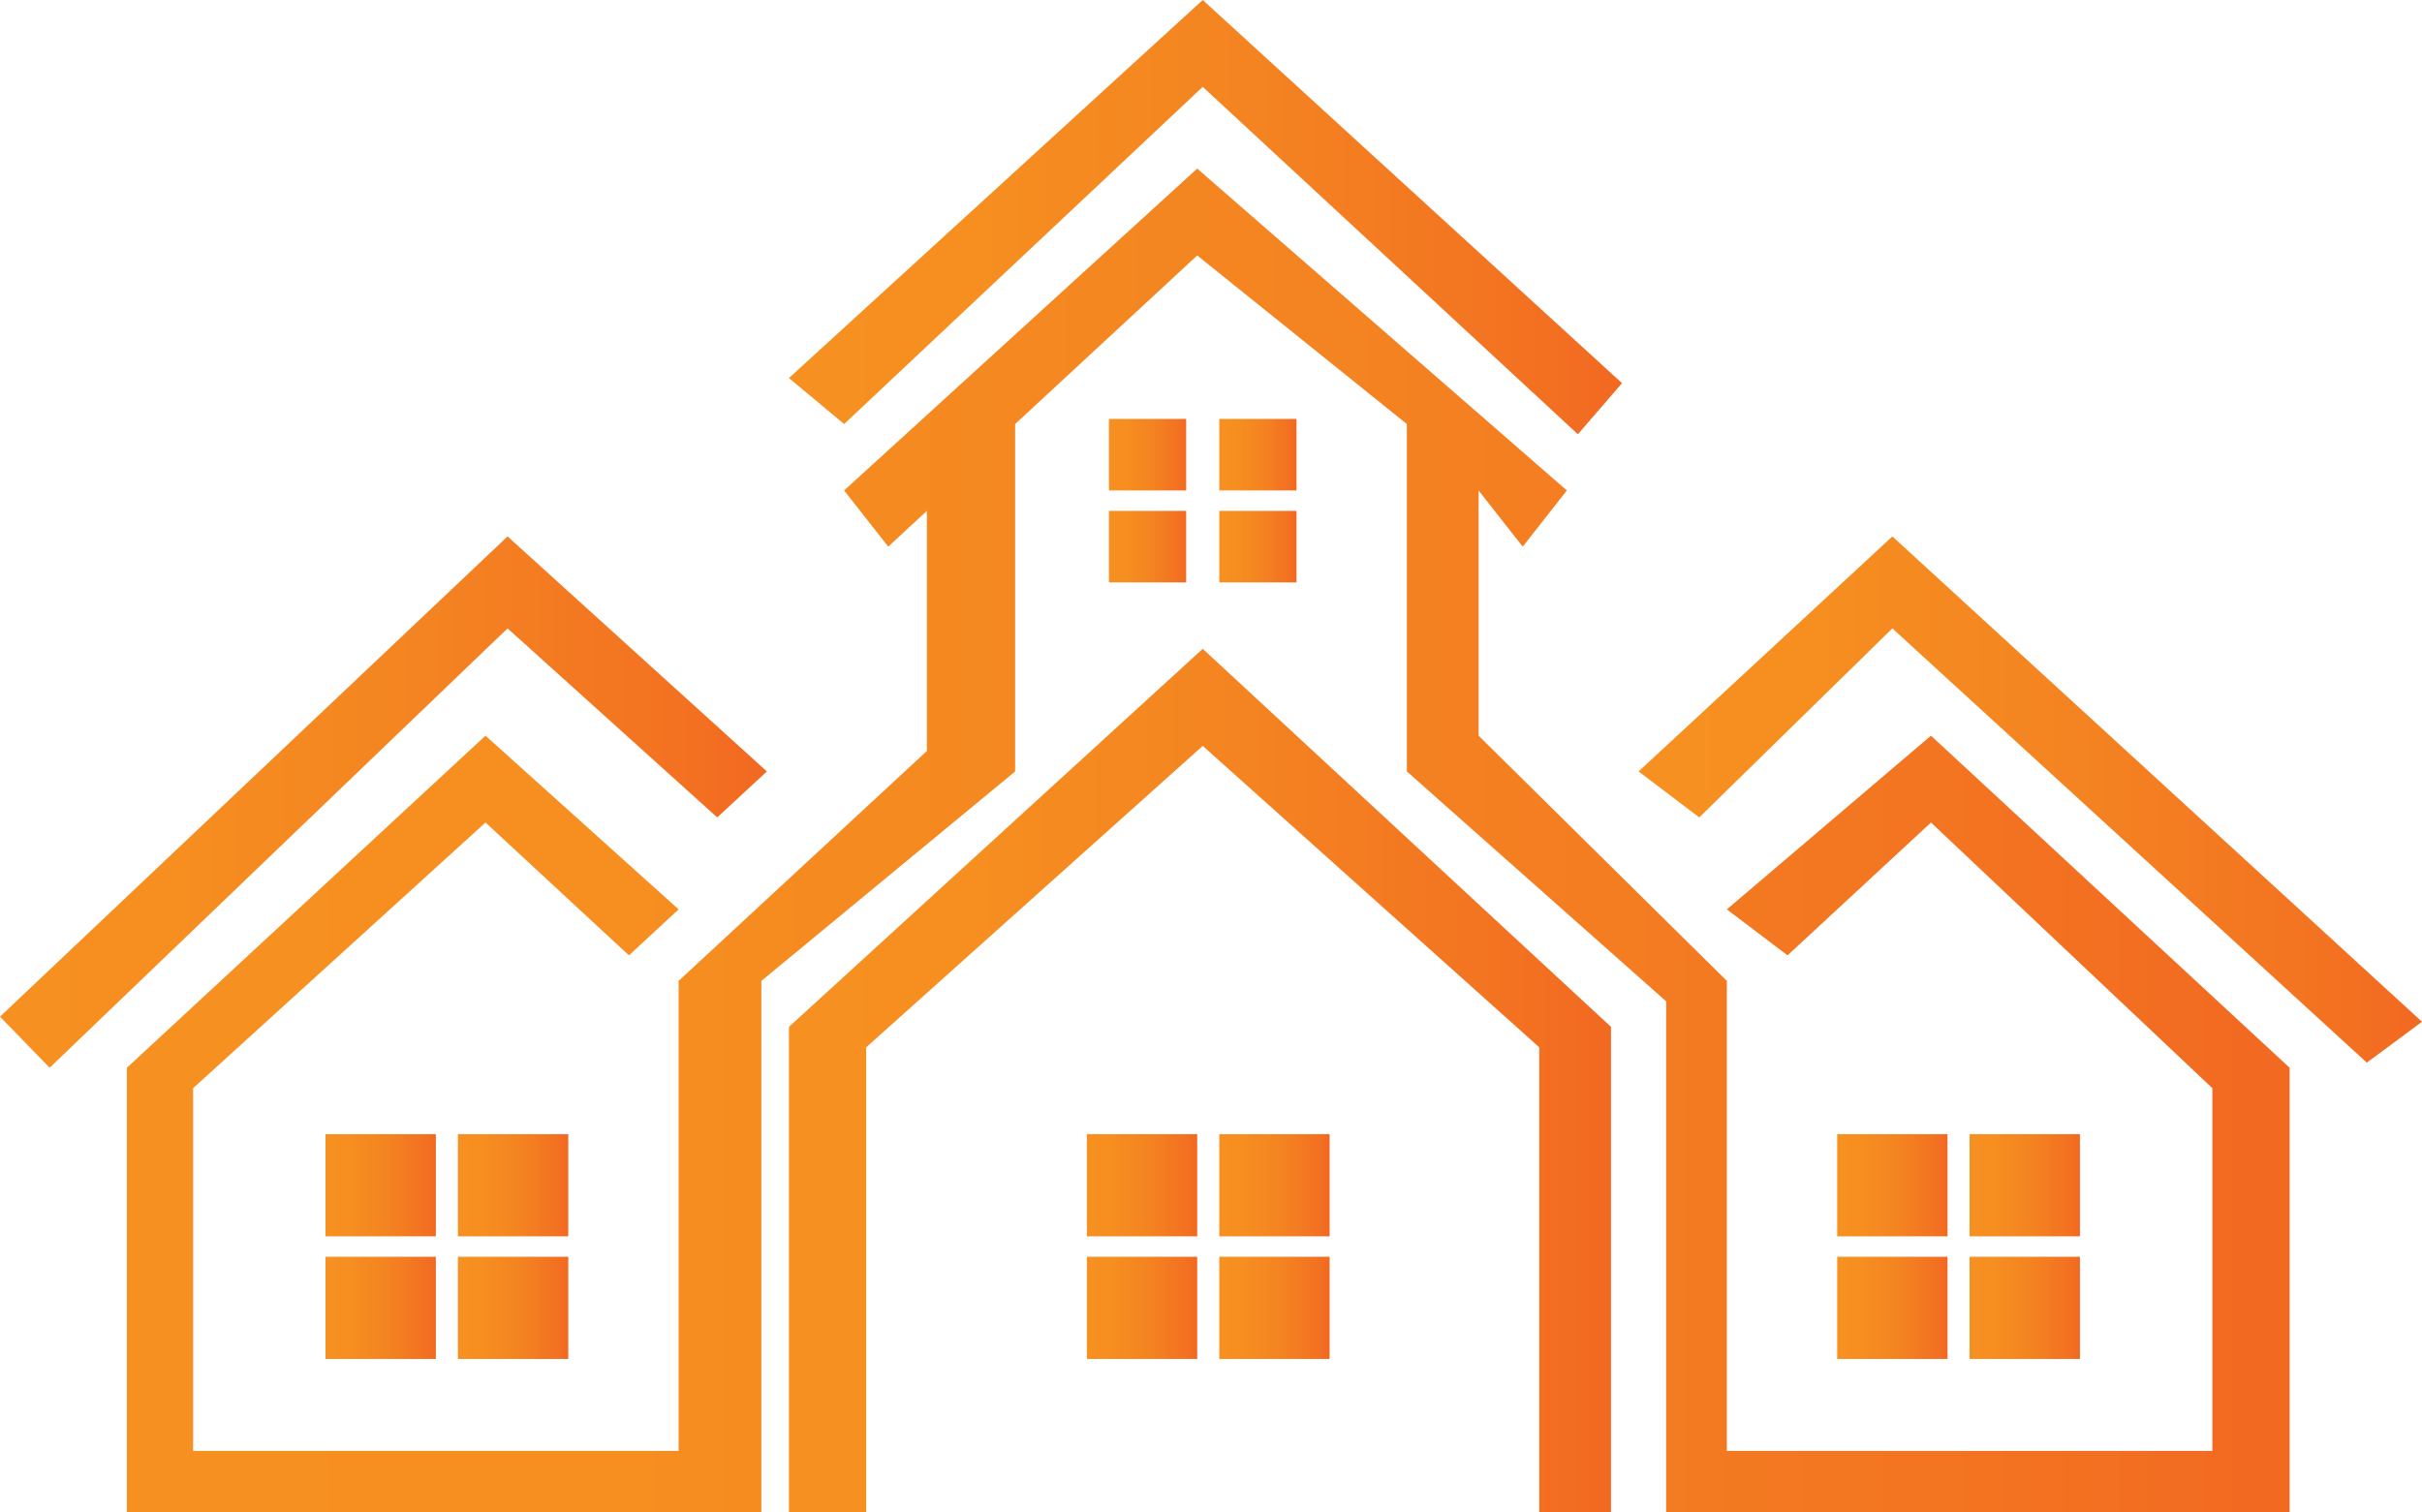 <svg width="245" height="153" viewBox="0 0 245 153" fill="none" xmlns="http://www.w3.org/2000/svg">
<path d="M79.806 38.25L121.663 0L164.077 38.767L159.612 43.936L121.663 8.787L85.387 42.902L79.806 38.25Z" fill="url(#paint0_linear_162_50)"/>
<path d="M51.344 54.274L0 102.862L5.023 108.03L51.344 63.578L72.551 82.703L77.574 78.051L51.344 54.274Z" fill="url(#paint1_linear_162_50)"/>
<path d="M63.622 96.659L68.645 92.007L49.111 74.432L12.836 108.03V153H77.016V99.243L102.688 78.051V42.902L121.105 25.845L142.312 42.902V78.051L168.542 101.311V153H231.606V108.03L195.33 74.432L174.681 92.007L180.82 96.659L195.33 83.219L223.793 110.098V146.797H174.681V99.243L149.567 74.432V49.622L154.032 55.307L158.496 49.622L121.105 17.057L85.387 49.622L89.852 55.307L93.758 51.689V75.983L68.645 99.243V146.797H19.533V110.098L49.111 83.219L63.622 96.659Z" fill="url(#paint2_linear_162_50)"/>
<path d="M79.806 153H87.619V105.963L121.663 75.466L155.706 105.963V153H162.961V103.895L121.663 65.645L79.806 103.895V153Z" fill="url(#paint3_linear_162_50)"/>
<path d="M171.891 82.703L165.752 78.051L191.424 54.274L245 103.378L239.419 107.514L191.424 63.578L171.891 82.703Z" fill="url(#paint4_linear_162_50)"/>
<rect x="32.927" y="114.75" width="11.162" height="10.338" fill="url(#paint5_linear_162_50)"/>
<rect x="109.943" y="114.75" width="11.162" height="10.338" fill="url(#paint6_linear_162_50)"/>
<rect x="185.843" y="114.75" width="11.162" height="10.338" fill="url(#paint7_linear_162_50)"/>
<rect x="112.175" y="42.385" width="7.813" height="7.236" fill="url(#paint8_linear_162_50)"/>
<rect x="32.927" y="127.155" width="11.162" height="10.338" fill="url(#paint9_linear_162_50)"/>
<rect x="109.943" y="127.155" width="11.162" height="10.338" fill="url(#paint10_linear_162_50)"/>
<rect x="185.843" y="127.155" width="11.162" height="10.338" fill="url(#paint11_linear_162_50)"/>
<rect x="112.175" y="51.689" width="7.813" height="7.236" fill="url(#paint12_linear_162_50)"/>
<rect x="46.321" y="114.75" width="11.162" height="10.338" fill="url(#paint13_linear_162_50)"/>
<rect x="123.337" y="114.75" width="11.162" height="10.338" fill="url(#paint14_linear_162_50)"/>
<rect x="199.237" y="114.75" width="11.162" height="10.338" fill="url(#paint15_linear_162_50)"/>
<rect x="123.337" y="42.385" width="7.813" height="7.236" fill="url(#paint16_linear_162_50)"/>
<rect x="46.321" y="127.155" width="11.162" height="10.338" fill="url(#paint17_linear_162_50)"/>
<rect x="123.337" y="127.155" width="11.162" height="10.338" fill="url(#paint18_linear_162_50)"/>
<rect x="199.237" y="127.155" width="11.162" height="10.338" fill="url(#paint19_linear_162_50)"/>
<rect x="123.337" y="51.689" width="7.813" height="7.236" fill="url(#paint20_linear_162_50)"/>
<defs>
<linearGradient id="paint0_linear_162_50" x1="68.48" y1="31.319" x2="179.818" y2="31.319" gradientUnits="userSpaceOnUse">
<stop stop-color="#F69220"/>
<stop offset="0.275" stop-color="#F68E20"/>
<stop offset="0.515" stop-color="#F48421"/>
<stop offset="0.765" stop-color="#F37221"/>
<stop offset="1" stop-color="#F05A22"/>
</linearGradient>
<linearGradient id="paint1_linear_162_50" x1="-10.426" y1="92.594" x2="92.064" y2="92.594" gradientUnits="userSpaceOnUse">
<stop stop-color="#F69220"/>
<stop offset="0.275" stop-color="#F68E20"/>
<stop offset="0.515" stop-color="#F48421"/>
<stop offset="0.765" stop-color="#F37221"/>
<stop offset="1" stop-color="#F05A22"/>
</linearGradient>
<linearGradient id="paint2_linear_162_50" x1="-16.566" y1="113.962" x2="272.469" y2="113.962" gradientUnits="userSpaceOnUse">
<stop stop-color="#F69220"/>
<stop offset="0.275" stop-color="#F68E20"/>
<stop offset="0.515" stop-color="#F48421"/>
<stop offset="0.765" stop-color="#F37221"/>
<stop offset="1" stop-color="#F05A22"/>
</linearGradient>
<linearGradient id="paint3_linear_162_50" x1="68.63" y1="127.915" x2="178.493" y2="127.915" gradientUnits="userSpaceOnUse">
<stop stop-color="#F69220"/>
<stop offset="0.275" stop-color="#F68E20"/>
<stop offset="0.515" stop-color="#F48421"/>
<stop offset="0.765" stop-color="#F37221"/>
<stop offset="1" stop-color="#F05A22"/>
</linearGradient>
<linearGradient id="paint4_linear_162_50" x1="155.101" y1="92.225" x2="259.803" y2="92.225" gradientUnits="userSpaceOnUse">
<stop stop-color="#F69220"/>
<stop offset="0.275" stop-color="#F68E20"/>
<stop offset="0.515" stop-color="#F48421"/>
<stop offset="0.765" stop-color="#F37221"/>
<stop offset="1" stop-color="#F05A22"/>
</linearGradient>
<linearGradient id="paint5_linear_162_50" x1="31.427" y1="122.119" x2="46.174" y2="122.119" gradientUnits="userSpaceOnUse">
<stop stop-color="#F69220"/>
<stop offset="0.275" stop-color="#F68E20"/>
<stop offset="0.515" stop-color="#F48421"/>
<stop offset="0.765" stop-color="#F37221"/>
<stop offset="1" stop-color="#F05A22"/>
</linearGradient>
<linearGradient id="paint6_linear_162_50" x1="108.443" y1="122.119" x2="123.189" y2="122.119" gradientUnits="userSpaceOnUse">
<stop stop-color="#F69220"/>
<stop offset="0.275" stop-color="#F68E20"/>
<stop offset="0.515" stop-color="#F48421"/>
<stop offset="0.765" stop-color="#F37221"/>
<stop offset="1" stop-color="#F05A22"/>
</linearGradient>
<linearGradient id="paint7_linear_162_50" x1="184.343" y1="122.119" x2="199.089" y2="122.119" gradientUnits="userSpaceOnUse">
<stop stop-color="#F69220"/>
<stop offset="0.275" stop-color="#F68E20"/>
<stop offset="0.515" stop-color="#F48421"/>
<stop offset="0.765" stop-color="#F37221"/>
<stop offset="1" stop-color="#F05A22"/>
</linearGradient>
<linearGradient id="paint8_linear_162_50" x1="111.125" y1="47.544" x2="121.448" y2="47.544" gradientUnits="userSpaceOnUse">
<stop stop-color="#F69220"/>
<stop offset="0.275" stop-color="#F68E20"/>
<stop offset="0.515" stop-color="#F48421"/>
<stop offset="0.765" stop-color="#F37221"/>
<stop offset="1" stop-color="#F05A22"/>
</linearGradient>
<linearGradient id="paint9_linear_162_50" x1="31.427" y1="134.524" x2="46.174" y2="134.524" gradientUnits="userSpaceOnUse">
<stop stop-color="#F69220"/>
<stop offset="0.275" stop-color="#F68E20"/>
<stop offset="0.515" stop-color="#F48421"/>
<stop offset="0.765" stop-color="#F37221"/>
<stop offset="1" stop-color="#F05A22"/>
</linearGradient>
<linearGradient id="paint10_linear_162_50" x1="108.443" y1="134.524" x2="123.189" y2="134.524" gradientUnits="userSpaceOnUse">
<stop stop-color="#F69220"/>
<stop offset="0.275" stop-color="#F68E20"/>
<stop offset="0.515" stop-color="#F48421"/>
<stop offset="0.765" stop-color="#F37221"/>
<stop offset="1" stop-color="#F05A22"/>
</linearGradient>
<linearGradient id="paint11_linear_162_50" x1="184.343" y1="134.524" x2="199.089" y2="134.524" gradientUnits="userSpaceOnUse">
<stop stop-color="#F69220"/>
<stop offset="0.275" stop-color="#F68E20"/>
<stop offset="0.515" stop-color="#F48421"/>
<stop offset="0.765" stop-color="#F37221"/>
<stop offset="1" stop-color="#F05A22"/>
</linearGradient>
<linearGradient id="paint12_linear_162_50" x1="111.125" y1="56.848" x2="121.448" y2="56.848" gradientUnits="userSpaceOnUse">
<stop stop-color="#F69220"/>
<stop offset="0.275" stop-color="#F68E20"/>
<stop offset="0.515" stop-color="#F48421"/>
<stop offset="0.765" stop-color="#F37221"/>
<stop offset="1" stop-color="#F05A22"/>
</linearGradient>
<linearGradient id="paint13_linear_162_50" x1="44.821" y1="122.119" x2="59.568" y2="122.119" gradientUnits="userSpaceOnUse">
<stop stop-color="#F69220"/>
<stop offset="0.275" stop-color="#F68E20"/>
<stop offset="0.515" stop-color="#F48421"/>
<stop offset="0.765" stop-color="#F37221"/>
<stop offset="1" stop-color="#F05A22"/>
</linearGradient>
<linearGradient id="paint14_linear_162_50" x1="121.837" y1="122.119" x2="136.584" y2="122.119" gradientUnits="userSpaceOnUse">
<stop stop-color="#F69220"/>
<stop offset="0.275" stop-color="#F68E20"/>
<stop offset="0.515" stop-color="#F48421"/>
<stop offset="0.765" stop-color="#F37221"/>
<stop offset="1" stop-color="#F05A22"/>
</linearGradient>
<linearGradient id="paint15_linear_162_50" x1="197.737" y1="122.119" x2="212.483" y2="122.119" gradientUnits="userSpaceOnUse">
<stop stop-color="#F69220"/>
<stop offset="0.275" stop-color="#F68E20"/>
<stop offset="0.515" stop-color="#F48421"/>
<stop offset="0.765" stop-color="#F37221"/>
<stop offset="1" stop-color="#F05A22"/>
</linearGradient>
<linearGradient id="paint16_linear_162_50" x1="122.287" y1="47.544" x2="132.61" y2="47.544" gradientUnits="userSpaceOnUse">
<stop stop-color="#F69220"/>
<stop offset="0.275" stop-color="#F68E20"/>
<stop offset="0.515" stop-color="#F48421"/>
<stop offset="0.765" stop-color="#F37221"/>
<stop offset="1" stop-color="#F05A22"/>
</linearGradient>
<linearGradient id="paint17_linear_162_50" x1="44.821" y1="134.524" x2="59.568" y2="134.524" gradientUnits="userSpaceOnUse">
<stop stop-color="#F69220"/>
<stop offset="0.275" stop-color="#F68E20"/>
<stop offset="0.515" stop-color="#F48421"/>
<stop offset="0.765" stop-color="#F37221"/>
<stop offset="1" stop-color="#F05A22"/>
</linearGradient>
<linearGradient id="paint18_linear_162_50" x1="121.837" y1="134.524" x2="136.584" y2="134.524" gradientUnits="userSpaceOnUse">
<stop stop-color="#F69220"/>
<stop offset="0.275" stop-color="#F68E20"/>
<stop offset="0.515" stop-color="#F48421"/>
<stop offset="0.765" stop-color="#F37221"/>
<stop offset="1" stop-color="#F05A22"/>
</linearGradient>
<linearGradient id="paint19_linear_162_50" x1="197.737" y1="134.524" x2="212.483" y2="134.524" gradientUnits="userSpaceOnUse">
<stop stop-color="#F69220"/>
<stop offset="0.275" stop-color="#F68E20"/>
<stop offset="0.515" stop-color="#F48421"/>
<stop offset="0.765" stop-color="#F37221"/>
<stop offset="1" stop-color="#F05A22"/>
</linearGradient>
<linearGradient id="paint20_linear_162_50" x1="122.287" y1="56.848" x2="132.61" y2="56.848" gradientUnits="userSpaceOnUse">
<stop stop-color="#F69220"/>
<stop offset="0.275" stop-color="#F68E20"/>
<stop offset="0.515" stop-color="#F48421"/>
<stop offset="0.765" stop-color="#F37221"/>
<stop offset="1" stop-color="#F05A22"/>
</linearGradient>
</defs>
</svg>
